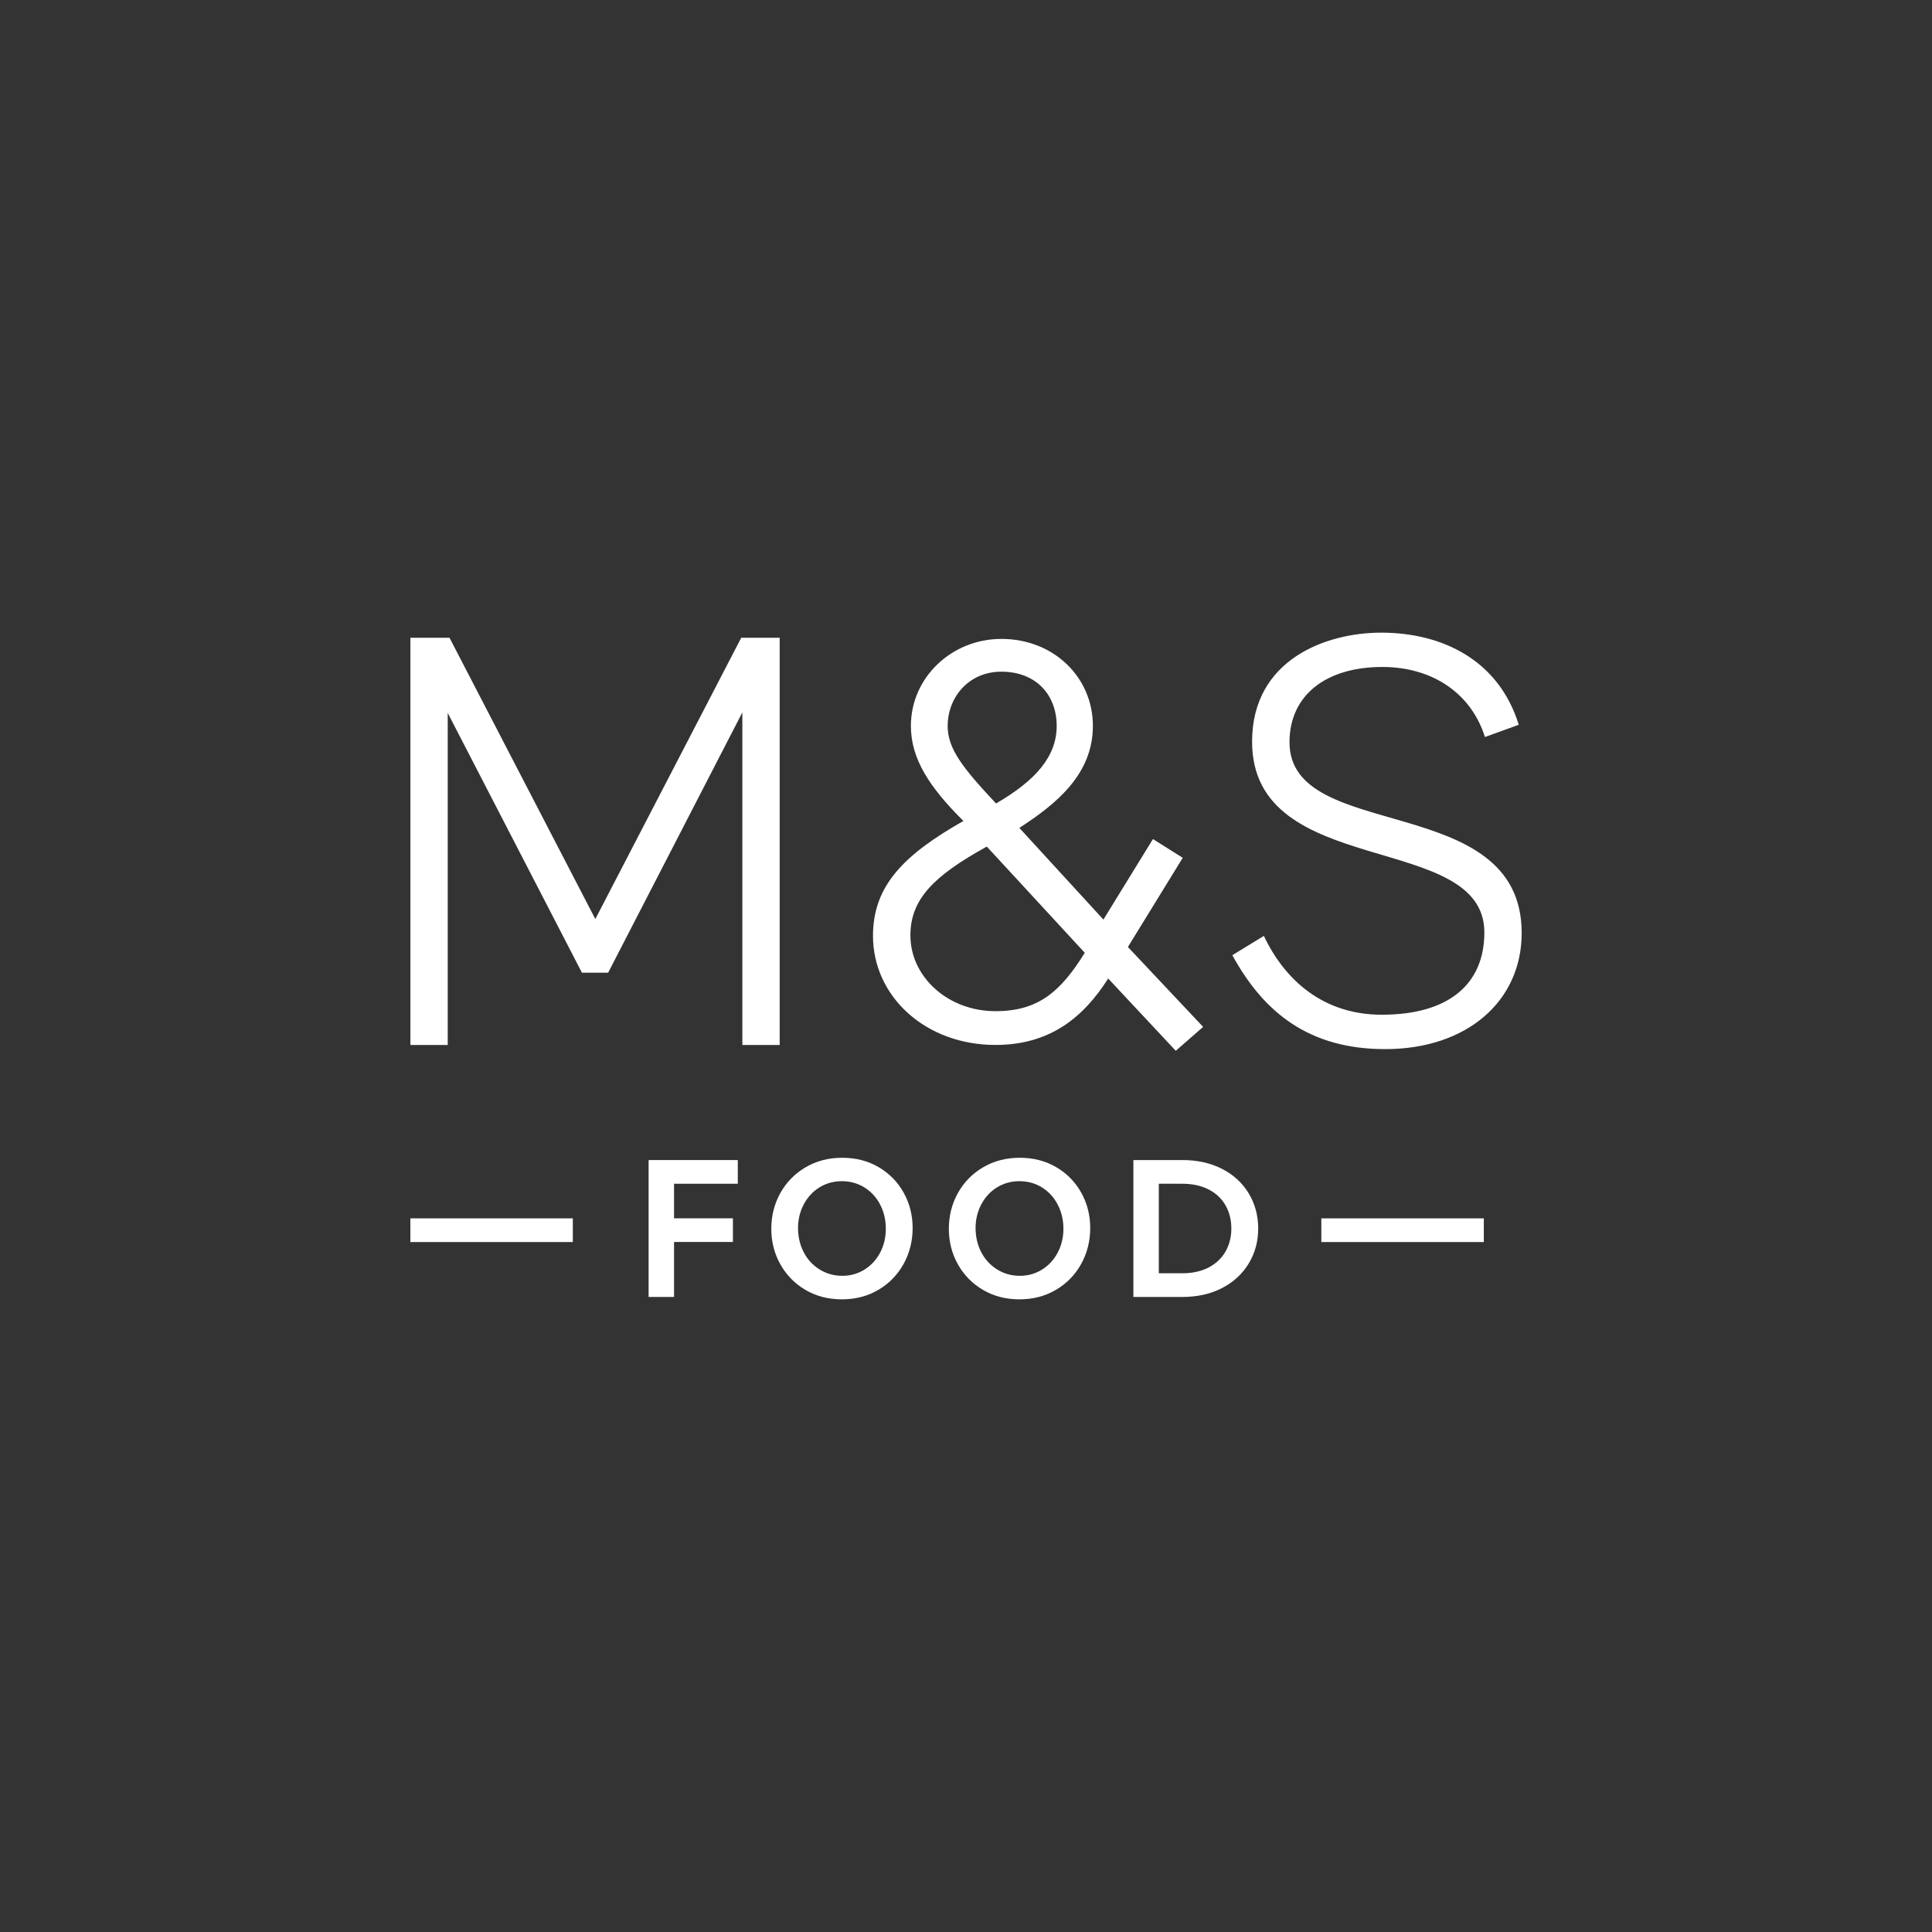 <svg xmlns="http://www.w3.org/2000/svg" id="Layer_2" viewBox="0 0 500 500"><rect x="0" y="0" width="500" height="500" fill="#333333" stroke="none"/><defs><style>.cls-1{fill:#fff;}</style></defs><path class="cls-1" d="m393.06,187.57l-8.76,3.17c-3.46-11.04-13.28-18.13-26.58-18.13-14.48,0-24,7.25-24,19.49,0,26.28,60.09,12.37,60.09,49.35,0,17.66-14.19,30.06-35.32,30.06-19.61,0-31.39-9.36-39.56-24.31l8.16-4.99c5.42,11.47,15.4,20.4,30.5,20.4,17.49,0,26.56-8.03,26.56-21.3,0-26.43-60.11-13.44-60.11-49.37,0-21.28,19.2-28.21,33.38-28.21,16.01,0,30.5,7.22,35.63,23.83m-147.8.31c0,5.9,3.9,10.87,12.53,20.07,10.11-5.88,15.69-12.08,15.69-20.07s-5.29-14.04-14.33-14.04c-8.44,0-13.88,6.63-13.88,14.04m10.12,31.23c-13.73,7.57-19.77,13.62-19.77,22.97,0,10.71,9.66,19.62,22.03,19.62,11.16,0,16.9-5.14,23.1-15.11l-25.36-27.49Zm48.91,52.85l-17.49-18.71c-6.35,9.96-14.98,17.19-29.16,17.19-18.27,0-31.71-12.67-31.71-28.23,0-12.99,8-20.99,23.4-29.73-8.77-8.74-13.59-16.03-13.59-24.61,0-12.55,10.57-22.51,23.41-22.51,13.58,0,23.69,9.96,23.69,22.51s-9.51,20.23-19.03,26.4l21.75,23.73,12.82-20.84,7.71,4.85-14.19,23.08,19.47,20.68-7.09,6.19Zm-102.51-106.9v105.39h-9.66v-86.07l-34.73,67.36h-6.79l-34.73-67.22v85.93h-9.66v-105.39h10.12l37.74,72.8,37.76-72.8h9.96Z"></path><rect class="cls-1" x="106.2" y="315.31" width="42.05" height="6.13"></rect><polygon class="cls-1" points="174.44 306.35 174.44 315.3 189.68 315.3 189.68 321.42 174.44 321.42 174.44 335.65 167.86 335.65 167.86 300.22 190.94 300.22 190.94 306.35 174.44 306.35"></polygon><path class="cls-1" d="m212.04,307.31c-1.71,1.08-3.07,2.55-4.04,4.4-.98,1.86-1.47,3.9-1.47,6.11s.49,4.39,1.47,6.26c.97,1.87,2.34,3.35,4.1,4.45,1.75,1.09,3.71,1.65,5.87,1.65s4.04-.55,5.77-1.62c1.72-1.08,3.07-2.55,4.05-4.4.97-1.86,1.46-3.91,1.46-6.17s-.49-4.34-1.46-6.23c-.98-1.89-2.35-3.37-4.08-4.45-1.74-1.08-3.68-1.62-5.84-1.62s-4.1.55-5.83,1.62m15.34-5.26c2.76,1.62,4.93,3.82,6.48,6.6,1.55,2.78,2.33,5.85,2.33,9.18s-.79,6.48-2.35,9.3c-1.57,2.81-3.74,5.05-6.52,6.68-2.78,1.64-5.93,2.46-9.44,2.46s-6.69-.82-9.46-2.46c-2.76-1.63-4.93-3.85-6.48-6.63-1.55-2.78-2.33-5.84-2.33-9.18s.79-6.46,2.35-9.26c1.57-2.8,3.75-5.02,6.53-6.65,2.78-1.64,5.95-2.46,9.49-2.46s6.65.81,9.41,2.43"></path><path class="cls-1" d="m257.99,307.31c-1.72,1.08-3.07,2.55-4.04,4.4-.98,1.86-1.47,3.9-1.47,6.11s.49,4.39,1.47,6.26c.97,1.87,2.34,3.35,4.1,4.45,1.75,1.09,3.7,1.65,5.87,1.65s4.05-.55,5.77-1.62c1.72-1.08,3.08-2.55,4.05-4.4.98-1.86,1.47-3.91,1.47-6.17s-.49-4.34-1.47-6.23c-.97-1.89-2.34-3.37-4.07-4.45-1.74-1.08-3.69-1.62-5.85-1.62s-4.1.55-5.82,1.62m15.34-5.26c2.76,1.62,4.93,3.82,6.48,6.6,1.55,2.78,2.33,5.85,2.33,9.18s-.79,6.48-2.35,9.3c-1.57,2.81-3.74,5.05-6.53,6.68-2.78,1.64-5.93,2.46-9.44,2.46s-6.69-.82-9.46-2.46c-2.76-1.63-4.93-3.85-6.48-6.63-1.56-2.78-2.33-5.84-2.33-9.18s.79-6.46,2.35-9.26c1.57-2.8,3.74-5.02,6.53-6.65,2.78-1.64,5.95-2.46,9.48-2.46s6.65.81,9.42,2.43"></path><path class="cls-1" d="m312.77,328.04c1.91-1,3.37-2.38,4.38-4.13,1.01-1.75,1.52-3.74,1.52-5.97s-.51-4.27-1.52-6.02c-1.01-1.76-2.47-3.13-4.4-4.11-1.92-.97-4.19-1.46-6.78-1.46h-6.07v23.17h6.07c2.64,0,4.9-.5,6.81-1.49m3.52-25.51c2.97,1.53,5.26,3.66,6.89,6.36,1.61,2.7,2.43,5.71,2.43,9.06s-.81,6.31-2.43,9.01c-1.62,2.7-3.92,4.83-6.89,6.38-2.97,1.55-6.41,2.32-10.32,2.32h-12.66v-35.43h12.66c3.91,0,7.35.77,10.32,2.31"></path><rect class="cls-1" x="341.96" y="315.31" width="42.05" height="6.13"></rect></svg>